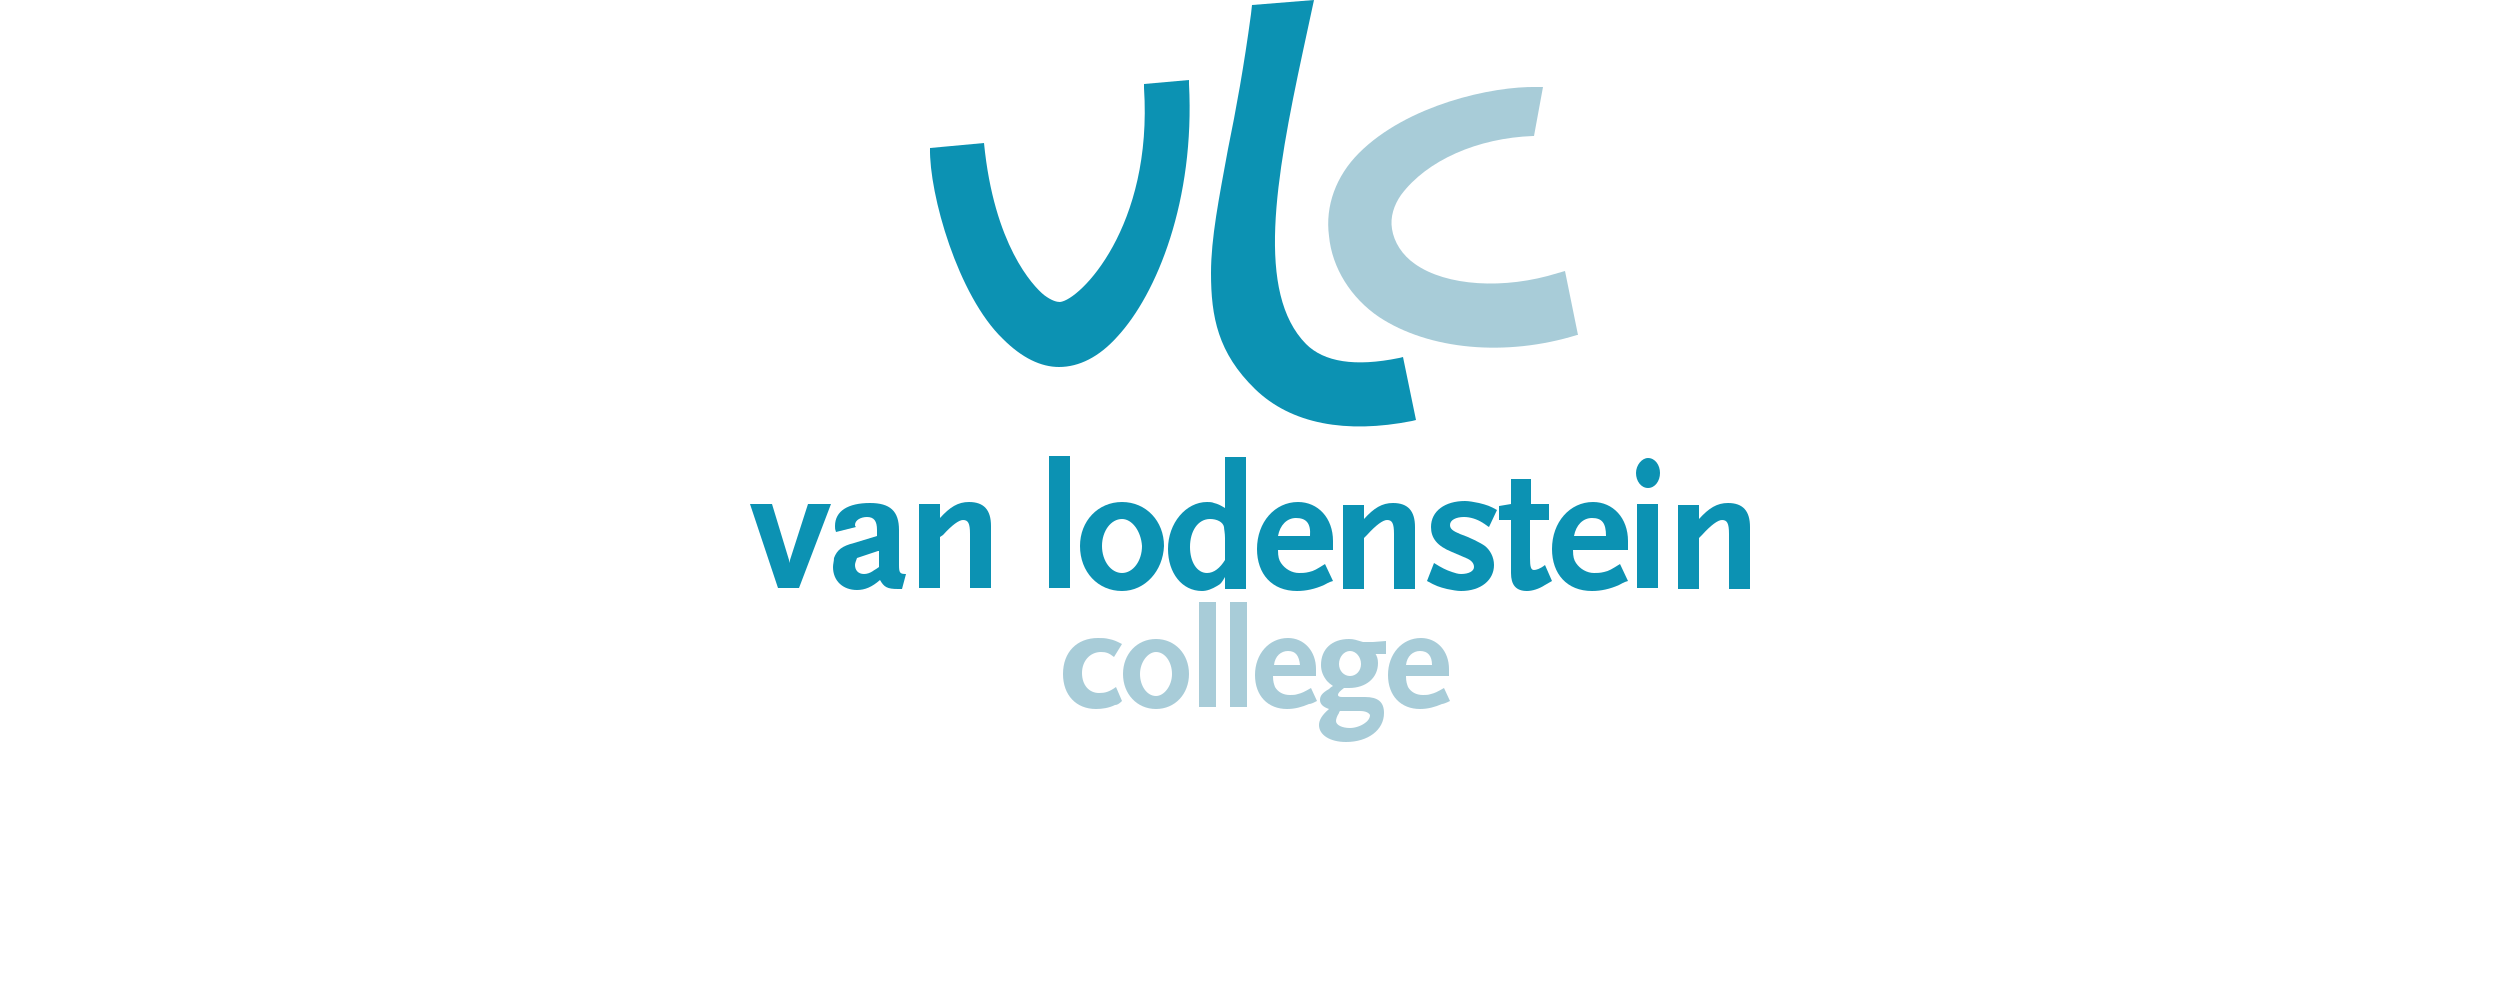 <?xml version="1.0" encoding="utf-8"?>
<!-- Generator: Adobe Illustrator 27.7.0, SVG Export Plug-In . SVG Version: 6.00 Build 0)  -->
<svg version="1.1" id="Opmaak" xmlns="http://www.w3.org/2000/svg" xmlns:xlink="http://www.w3.org/1999/xlink" x="0px" y="0px"
	 width="300px" height="120px" viewBox="0 0 300 120" style="enable-background:new 0 0 300 120;" xml:space="preserve">
<style type="text/css">
	.st0{fill:#6DAD3C;}
	.st1{fill:#25ABC6;}
	.st2{fill:#A8CCD8;}
	.st3{fill:#0C92B3;}
	.st4{fill:#0086CC;}
	.st5{fill:#FFFFFF;}
	.st6{fill:#BDCC00;}
	.st7{fill:#FBCB8C;}
	.st8{fill:#F29400;}
	.st9{fill:#E95F48;}
	.st10{fill:#275BA6;}
	.st11{fill:#70C1B3;}
</style>
<g>
	<path class="st2" d="M163.08,18.36c-2.76,2.76-4.08,6.36-3.6,9.96c0.36,3.84,2.64,7.44,6,9.72c6,3.96,15.24,4.8,23.76,2.16h0.12
		l-1.56-7.68l-0.84,0.24c-6.48,2.04-13.44,1.56-17.16-1.08c-1.56-1.08-2.52-2.64-2.76-4.2c-0.24-1.44,0.24-2.88,1.08-4.08
		c3.12-4.2,9.24-6.84,15.84-7.08h0.12l1.08-5.88h-0.72C179.04,10.32,168.84,12.6,163.08,18.36"/>
	<path class="st3" d="M137.28,10.08v0.48c1.08,16.68-7.68,25.44-10.08,25.68c-0.36,0-0.96-0.12-1.92-0.84c-1.32-1.08-6-6-7.2-18.24
		l-6.48,0.6c-0.12,5.52,3.36,17.76,8.76,22.92c2.28,2.28,4.56,3.36,6.72,3.36c2.4,0,4.8-1.2,6.96-3.6
		c4.8-5.16,9.36-16.44,8.64-30.36V9.6L137.28,10.08z"/>
	<path class="st3" d="M150.24,0.6l-0.12,1.08c-0.84,6.24-1.8,11.52-2.76,16.2c-1.08,5.88-2.04,10.68-2.04,14.88
		c0,5.28,0.84,9.6,5.28,13.92c4.32,4.2,10.92,5.4,18.84,3.84l0.48-0.12l-1.56-7.56l-0.48,0.12c-5.28,1.08-9,0.48-11.16-1.68
		c-6-6.12-3.72-19.56-0.36-35.16L157.68,0L150.24,0.6z"/>
	<polygon class="st3" points="95.88,70.56 93.36,70.56 90,60.48 92.64,60.48 94.68,67.2 94.68,67.56 94.8,67.2 96.96,60.48 
		99.72,60.48 	"/>
	<path class="st3" d="M108.24,70.68h-0.48c-1.32,0-1.68-0.24-2.16-1.08c-0.96,0.84-1.8,1.2-2.76,1.2c-1.68,0-2.88-1.08-2.88-2.76
		c0-0.36,0.12-0.72,0.12-1.08c0.36-0.96,0.96-1.44,2.4-1.8l2.76-0.84V63.6c0-1.08-0.36-1.56-1.2-1.56c-0.72,0-1.44,0.36-1.44,0.96
		c0,0.12,0,0.12,0.12,0.24l-2.4,0.6c-0.12-0.36-0.12-0.36-0.12-0.72c0-1.8,1.56-2.76,4.2-2.76c2.4,0,3.48,0.96,3.48,3.24v4.2
		c0,0.96,0.12,1.08,0.84,1.08L108.24,70.68z M105.36,66.12l-2.52,0.84c-0.12,0.36-0.24,0.6-0.24,0.84c0,0.6,0.36,1.08,1.08,1.08
		c0.36,0,0.72-0.12,1.08-0.36c0.12-0.12,0.24-0.12,0.72-0.48v-1.92H105.36z"/>
	<path class="st3" d="M116.4,70.56v-6.48c0-1.32-0.24-1.68-0.84-1.68c-0.48,0-1.32,0.6-2.4,1.8l-0.36,0.24v6.12h-2.52V60.48h2.52
		v1.68c1.2-1.32,2.16-1.92,3.48-1.92c1.8,0,2.64,0.96,2.64,2.88v7.44C118.92,70.56,116.4,70.56,116.4,70.56z"/>
	<rect x="125.88" y="54.72" class="st3" width="2.52" height="15.84"/>
	<path class="st3" d="M134.64,70.92c-2.88,0-5.04-2.28-5.04-5.4c0-3,2.16-5.28,5.04-5.28s5.04,2.28,5.04,5.28
		C139.56,68.52,137.4,70.92,134.64,70.92 M134.64,62.28c-1.32,0-2.4,1.44-2.4,3.24c0,1.8,1.08,3.24,2.4,3.24s2.4-1.44,2.4-3.24
		C136.92,63.72,135.84,62.28,134.64,62.28"/>
	<path class="st3" d="M147,70.56v-1.32c-0.36,0.6-0.48,0.84-0.96,1.08c-0.6,0.36-1.2,0.6-1.8,0.6c-2.4,0-4.08-2.16-4.08-5.04
		c0-3.12,2.16-5.64,4.68-5.64c0.24,0,0.6,0,0.84,0.12c0.48,0.12,0.72,0.24,1.32,0.6v-6.12h2.52v15.84H147L147,70.56L147,70.56z
		 M147,64.56c0-0.6-0.12-1.08-0.12-1.32c-0.12-0.6-0.84-0.96-1.68-0.96c-1.44,0-2.4,1.44-2.4,3.36c0,1.8,0.84,3.12,2.04,3.12
		c0.84,0,1.56-0.6,2.16-1.56L147,64.56L147,64.56z"/>
	<path class="st3" d="M158.88,70.2c-1.08,0.48-2.16,0.72-3.24,0.72c-3,0-4.8-2.04-4.8-5.04c0-3.24,2.16-5.64,4.92-5.64
		c2.4,0,4.2,1.92,4.2,4.68V66h-6.6c0,0.84,0.12,1.2,0.36,1.56c0.48,0.72,1.32,1.2,2.16,1.2c0.36,0,0.72,0,1.2-0.12
		c0.6-0.12,0.96-0.36,1.92-0.96l0.96,2.04C159.48,69.84,159.12,70.08,158.88,70.2 M155.52,62.16c-1.08,0-1.92,0.84-2.16,2.16h3.84
		C157.32,62.76,156.72,62.16,155.52,62.16"/>
	<path class="st3" d="M167.28,70.56v-6.48c0-1.32-0.24-1.68-0.84-1.68c-0.48,0-1.32,0.6-2.4,1.8l-0.36,0.36v6.12h-2.52V60.6h2.52
		v1.68c1.2-1.32,2.16-1.92,3.48-1.92c1.8,0,2.64,0.96,2.64,2.88v7.44h-2.52V70.56z"/>
	<path class="st3" d="M178.68,63.24c-0.24-0.12-0.48-0.36-0.72-0.48c-0.72-0.48-1.56-0.72-2.28-0.72c-0.96,0-1.68,0.36-1.68,0.96
		c0,0.48,0.36,0.72,1.2,1.08c1.08,0.36,2.52,1.08,3,1.44c0.6,0.48,1.08,1.32,1.08,2.28c0,1.8-1.56,3.12-3.96,3.12
		c-0.48,0-1.08-0.12-1.68-0.24c-0.96-0.24-1.32-0.36-2.4-0.96l0.84-2.16c0.96,0.6,1.44,0.84,2.16,1.08
		c0.36,0.12,0.72,0.24,1.08,0.24c0.96,0,1.56-0.36,1.56-0.84c0-0.48-0.36-0.84-0.96-1.08l-1.68-0.72c-1.8-0.72-2.52-1.68-2.52-3
		c0-1.92,1.68-3.12,4.08-3.12c0.48,0,1.08,0.12,1.68,0.24c0.96,0.24,1.32,0.36,2.16,0.84L178.68,63.24z"/>
	<path class="st3" d="M185.4,70.2c-0.72,0.48-1.56,0.72-2.16,0.72c-1.32,0-1.92-0.72-1.92-2.16V62.4h-1.44v-1.68l1.44-0.24v-3h2.4v3
		h2.16v1.92h-2.28v4.56c0,1.08,0.12,1.44,0.48,1.44c0.24,0,0.72-0.12,1.32-0.6l0.84,1.92C186,69.84,185.64,70.08,185.4,70.2"/>
	<path class="st3" d="M194.28,70.2c-1.08,0.48-2.16,0.72-3.24,0.72c-3,0-4.8-2.04-4.8-5.04c0-3.24,2.16-5.64,4.92-5.64
		c2.4,0,4.2,1.92,4.2,4.68V66h-6.6c0,0.84,0.12,1.2,0.36,1.56c0.48,0.72,1.32,1.2,2.16,1.2c0.36,0,0.72,0,1.2-0.12
		c0.6-0.12,0.96-0.36,1.92-0.96l0.96,2.04C194.88,69.84,194.52,70.08,194.28,70.2 M191.04,62.16c-1.08,0-1.92,0.84-2.16,2.16h3.84
		C192.72,62.76,192.24,62.16,191.04,62.16"/>
	<path class="st3" d="M197.76,58.56c-0.84,0-1.44-0.84-1.44-1.8c0-0.96,0.72-1.8,1.44-1.8c0.84,0,1.44,0.84,1.44,1.8
		C199.2,57.72,198.6,58.56,197.76,58.56 M196.44,60.48h2.52v10.08h-2.52V60.48z"/>
	<path class="st3" d="M207.48,70.56v-6.48c0-1.32-0.24-1.68-0.84-1.68c-0.48,0-1.32,0.6-2.4,1.8l-0.36,0.36v6.12h-2.52V60.6h2.52
		v1.68c1.2-1.32,2.16-1.92,3.48-1.92c1.8,0,2.64,0.96,2.64,2.88v7.44h-2.52V70.56z"/>
	<path class="st2" d="M133.8,84.6c-0.72,0.36-1.56,0.48-2.28,0.48c-2.4,0-3.96-1.68-3.96-4.2c0-2.64,1.68-4.32,4.2-4.32
		c0.48,0,0.84,0,1.32,0.12c0.6,0.12,0.84,0.24,1.56,0.6l-0.96,1.56c-0.6-0.48-0.96-0.6-1.56-0.6c-1.32,0-2.28,1.08-2.28,2.52
		s0.84,2.4,2.04,2.4c0.72,0,1.2-0.12,2.04-0.72l0.72,1.68C134.28,84.48,134.04,84.6,133.8,84.6"/>
	<path class="st2" d="M138.72,85.08c-2.28,0-3.96-1.8-3.96-4.2s1.68-4.2,3.96-4.2s3.96,1.8,3.96,4.2
		C142.68,83.28,141,85.08,138.72,85.08 M138.72,78.24c-0.96,0-1.92,1.2-1.92,2.64c0,1.44,0.84,2.64,1.92,2.64
		c0.96,0,1.92-1.2,1.92-2.64C140.64,79.44,139.8,78.24,138.72,78.24"/>
	<rect x="143.88" y="72.24" class="st2" width="2.04" height="12.6"/>
	<rect x="147.6" y="72.24" class="st2" width="2.04" height="12.6"/>
	<path class="st2" d="M157.08,84.48c-0.84,0.36-1.68,0.6-2.64,0.6c-2.28,0-3.84-1.56-3.84-4.08c0-2.52,1.68-4.44,3.96-4.44
		c1.92,0,3.36,1.56,3.36,3.72v0.84h-5.16c0,0.72,0.12,0.96,0.24,1.32c0.36,0.6,0.96,0.96,1.8,0.96c0.36,0,0.6,0,0.96-0.12
		c0.48-0.12,0.72-0.24,1.56-0.72l0.72,1.56C157.56,84.36,157.32,84.48,157.08,84.48 M154.56,78.12c-0.84,0-1.56,0.6-1.68,1.68H156
		C155.88,78.72,155.52,78.12,154.56,78.12"/>
	<path class="st2" d="M165,78.36c0.24,0.36,0.36,0.72,0.36,1.2c0,1.8-1.44,3-3.48,3c-0.24,0-0.36,0-0.6,0
		c-0.48,0.36-0.72,0.6-0.72,0.84c0,0.12,0.12,0.24,0.48,0.24h2.76c1.56,0,2.28,0.6,2.28,1.92c0,2.04-1.92,3.48-4.56,3.48
		c-1.92,0-3.24-0.84-3.24-2.04c0-0.6,0.36-1.2,1.2-1.92c-0.72-0.24-1.08-0.6-1.08-1.08s0.24-0.84,1.08-1.32
		c0.12-0.12,0.24-0.24,0.48-0.36c-0.36-0.24-0.48-0.36-0.72-0.6c-0.48-0.6-0.72-1.2-0.72-1.92c0-1.92,1.32-3.12,3.36-3.12
		c0.6,0,0.84,0.12,1.68,0.36h1.2l1.56-0.12v1.56H165L165,78.36L165,78.36z M163.2,85.32h-2.4c-0.12,0.12-0.12,0.24-0.12,0.24
		c-0.24,0.36-0.36,0.72-0.36,0.96c0,0.48,0.72,0.84,1.68,0.84c0.6,0,1.32-0.24,1.8-0.6c0.36-0.24,0.6-0.6,0.6-0.96
		C164.28,85.56,163.92,85.32,163.2,85.32 M162,78.12c-0.72,0-1.32,0.72-1.32,1.56s0.6,1.44,1.32,1.44s1.32-0.6,1.32-1.44
		C163.32,78.84,162.72,78.12,162,78.12"/>
	<path class="st2" d="M173.04,84.48c-0.84,0.36-1.68,0.6-2.64,0.6c-2.28,0-3.84-1.56-3.84-4.08c0-2.52,1.68-4.44,3.96-4.44
		c1.92,0,3.36,1.56,3.36,3.72v0.84h-5.16c0,0.72,0.12,0.96,0.24,1.32c0.36,0.6,0.96,0.96,1.8,0.96c0.36,0,0.6,0,0.96-0.12
		c0.48-0.12,0.72-0.24,1.56-0.72l0.72,1.56C173.52,84.36,173.16,84.48,173.04,84.48 M170.4,78.12c-0.84,0-1.56,0.6-1.68,1.68h3.12
		C171.84,78.72,171.36,78.12,170.4,78.12"/>
</g>
</svg>
